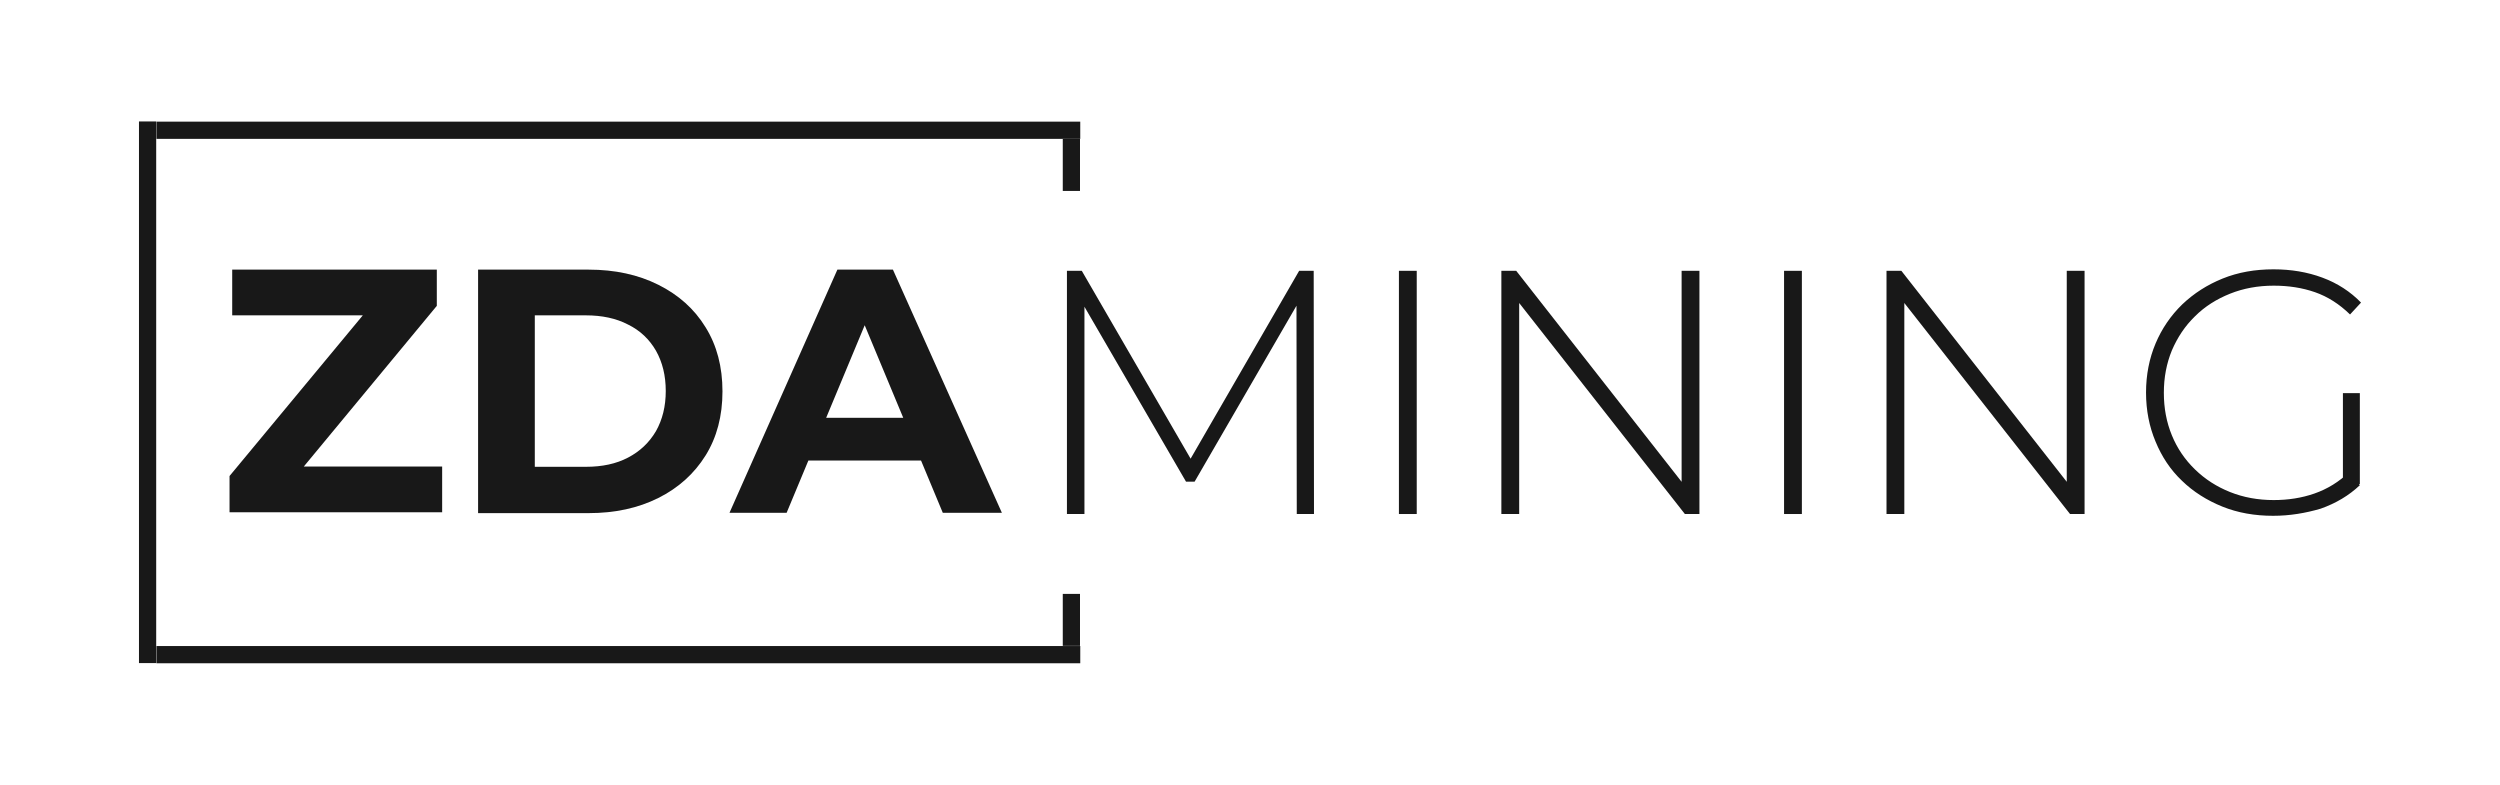 <?xml version="1.0" encoding="utf-8"?>
<!-- Generator: Adobe Illustrator 25.2.1, SVG Export Plug-In . SVG Version: 6.00 Build 0)  -->
<svg version="1.1" id="Layer_1" xmlns="http://www.w3.org/2000/svg" xmlns:xlink="http://www.w3.org/1999/xlink" x="0px" y="0px"
	 viewBox="0 0 841.9 264.3" style="enable-background:new 0 0 841.9 264.3;" xml:space="preserve">
<style type="text/css">
	.st0{fill:#181818;}
</style>
<g>
	<g>
		<g>
			<path class="st0" d="M359.3,173.1V91.2h5l38,65.6h-2.7l37.9-65.6h4.9l0.1,81.9h-5.8l-0.1-72.9h1.6l-35.9,62h-2.9l-36-62h1.8v72.9
				H359.3z"/>
			<path class="st0" d="M471.1,173.1V91.2h6v81.9H471.1z"/>
			<path class="st0" d="M505.6,173.1V91.2h5l58.4,74.5h-2.7V91.2h6v81.9h-4.9l-58.5-74.5h2.7v74.5H505.6z"/>
			<path class="st0" d="M600.8,173.1V91.2h6v81.9H600.8z"/>
			<path class="st0" d="M635.3,173.1V91.2h5l58.4,74.5H696V91.2h6v81.9h-4.9l-58.5-74.5h2.7v74.5H635.3z"/>
			<path class="st0" d="M765.5,173.7c-6.2,0-11.9-1-17.1-3.1c-5.2-2.1-9.8-5-13.6-8.7c-3.9-3.7-6.8-8.1-8.9-13.2
				c-2.1-5-3.2-10.5-3.2-16.5c0-6,1.1-11.5,3.2-16.5c2.1-5,5.1-9.4,9-13.2c3.9-3.7,8.4-6.6,13.6-8.7c5.2-2.1,10.9-3.1,17.1-3.1
				c5.9,0,11.4,0.9,16.5,2.8c5.1,1.9,9.4,4.7,13,8.4l-3.7,4c-3.6-3.5-7.5-6-11.8-7.5c-4.3-1.5-8.9-2.2-13.9-2.2
				c-5.3,0-10.2,0.9-14.7,2.7c-4.5,1.8-8.5,4.3-11.8,7.6c-3.4,3.3-5.9,7.1-7.8,11.5c-1.8,4.4-2.7,9.1-2.7,14.3s0.9,9.9,2.7,14.3
				c1.8,4.4,4.4,8.2,7.8,11.5c3.4,3.3,7.3,5.8,11.8,7.6c4.5,1.8,9.4,2.7,14.7,2.7c4.8,0,9.4-0.7,13.7-2.2c4.3-1.5,8.3-3.9,11.9-7.4
				l3.4,4.6c-3.7,3.5-8.1,6.1-13.2,7.9C776.4,172.8,771.1,173.7,765.5,173.7z M789,162.5v-30.1h5.7v30.6L789,162.5z"/>
		</g>
		<g>
			<g>
				<path class="st0" d="M77.3,172.6v-12.3l50.6-61l2.3,6.9h-52V90.8h68.9V103l-50.5,61l-2.3-6.9h54.6v15.4H77.3z"/>
				<path class="st0" d="M161,172.6V90.8h37.2c8.9,0,16.7,1.7,23.5,5.1c6.8,3.4,12.1,8.1,15.9,14.3c3.8,6.1,5.7,13.3,5.7,21.6
					c0,8.3-1.9,15.5-5.7,21.6c-3.8,6.1-9.1,10.9-15.9,14.3c-6.8,3.4-14.6,5.1-23.5,5.1H161z M180.1,157.2h17.2
					c5.5,0,10.2-1,14.2-3.1c4-2.1,7.1-5,9.4-8.9c2.2-3.9,3.3-8.4,3.3-13.5c0-5.2-1.1-9.7-3.3-13.6c-2.2-3.8-5.3-6.8-9.4-8.8
					c-4-2.1-8.8-3.1-14.2-3.1h-17.2V157.2z"/>
				<path class="st0" d="M245.7,172.6L282,90.8h18.7l36.7,81.9h-19.9l-30.1-72.3h7.6l-30.1,72.3H245.7z M264,155.1l4.8-14.4h42.3
					l4.9,14.4H264z"/>
			</g>
		</g>
	</g>
	<g>
		<rect x="46.8" y="40.9" class="st0" width="5.8" height="182.4"/>
		
			<rect x="205.3" y="-111.7" transform="matrix(6.123234e-17 -1 1 6.123234e-17 164.386 252.064)" class="st0" width="5.8" height="311.1"/>
		
			<rect x="205.3" y="64.9" transform="matrix(6.123234e-17 -1 1 6.123234e-17 -12.211 428.661)" class="st0" width="5.8" height="311.1"/>
		<rect x="357.9" y="46.8" class="st0" width="5.8" height="17.5"/>
		<rect x="357.9" y="200" class="st0" width="5.8" height="17.5"/>
	</g>
</g>
</svg>
